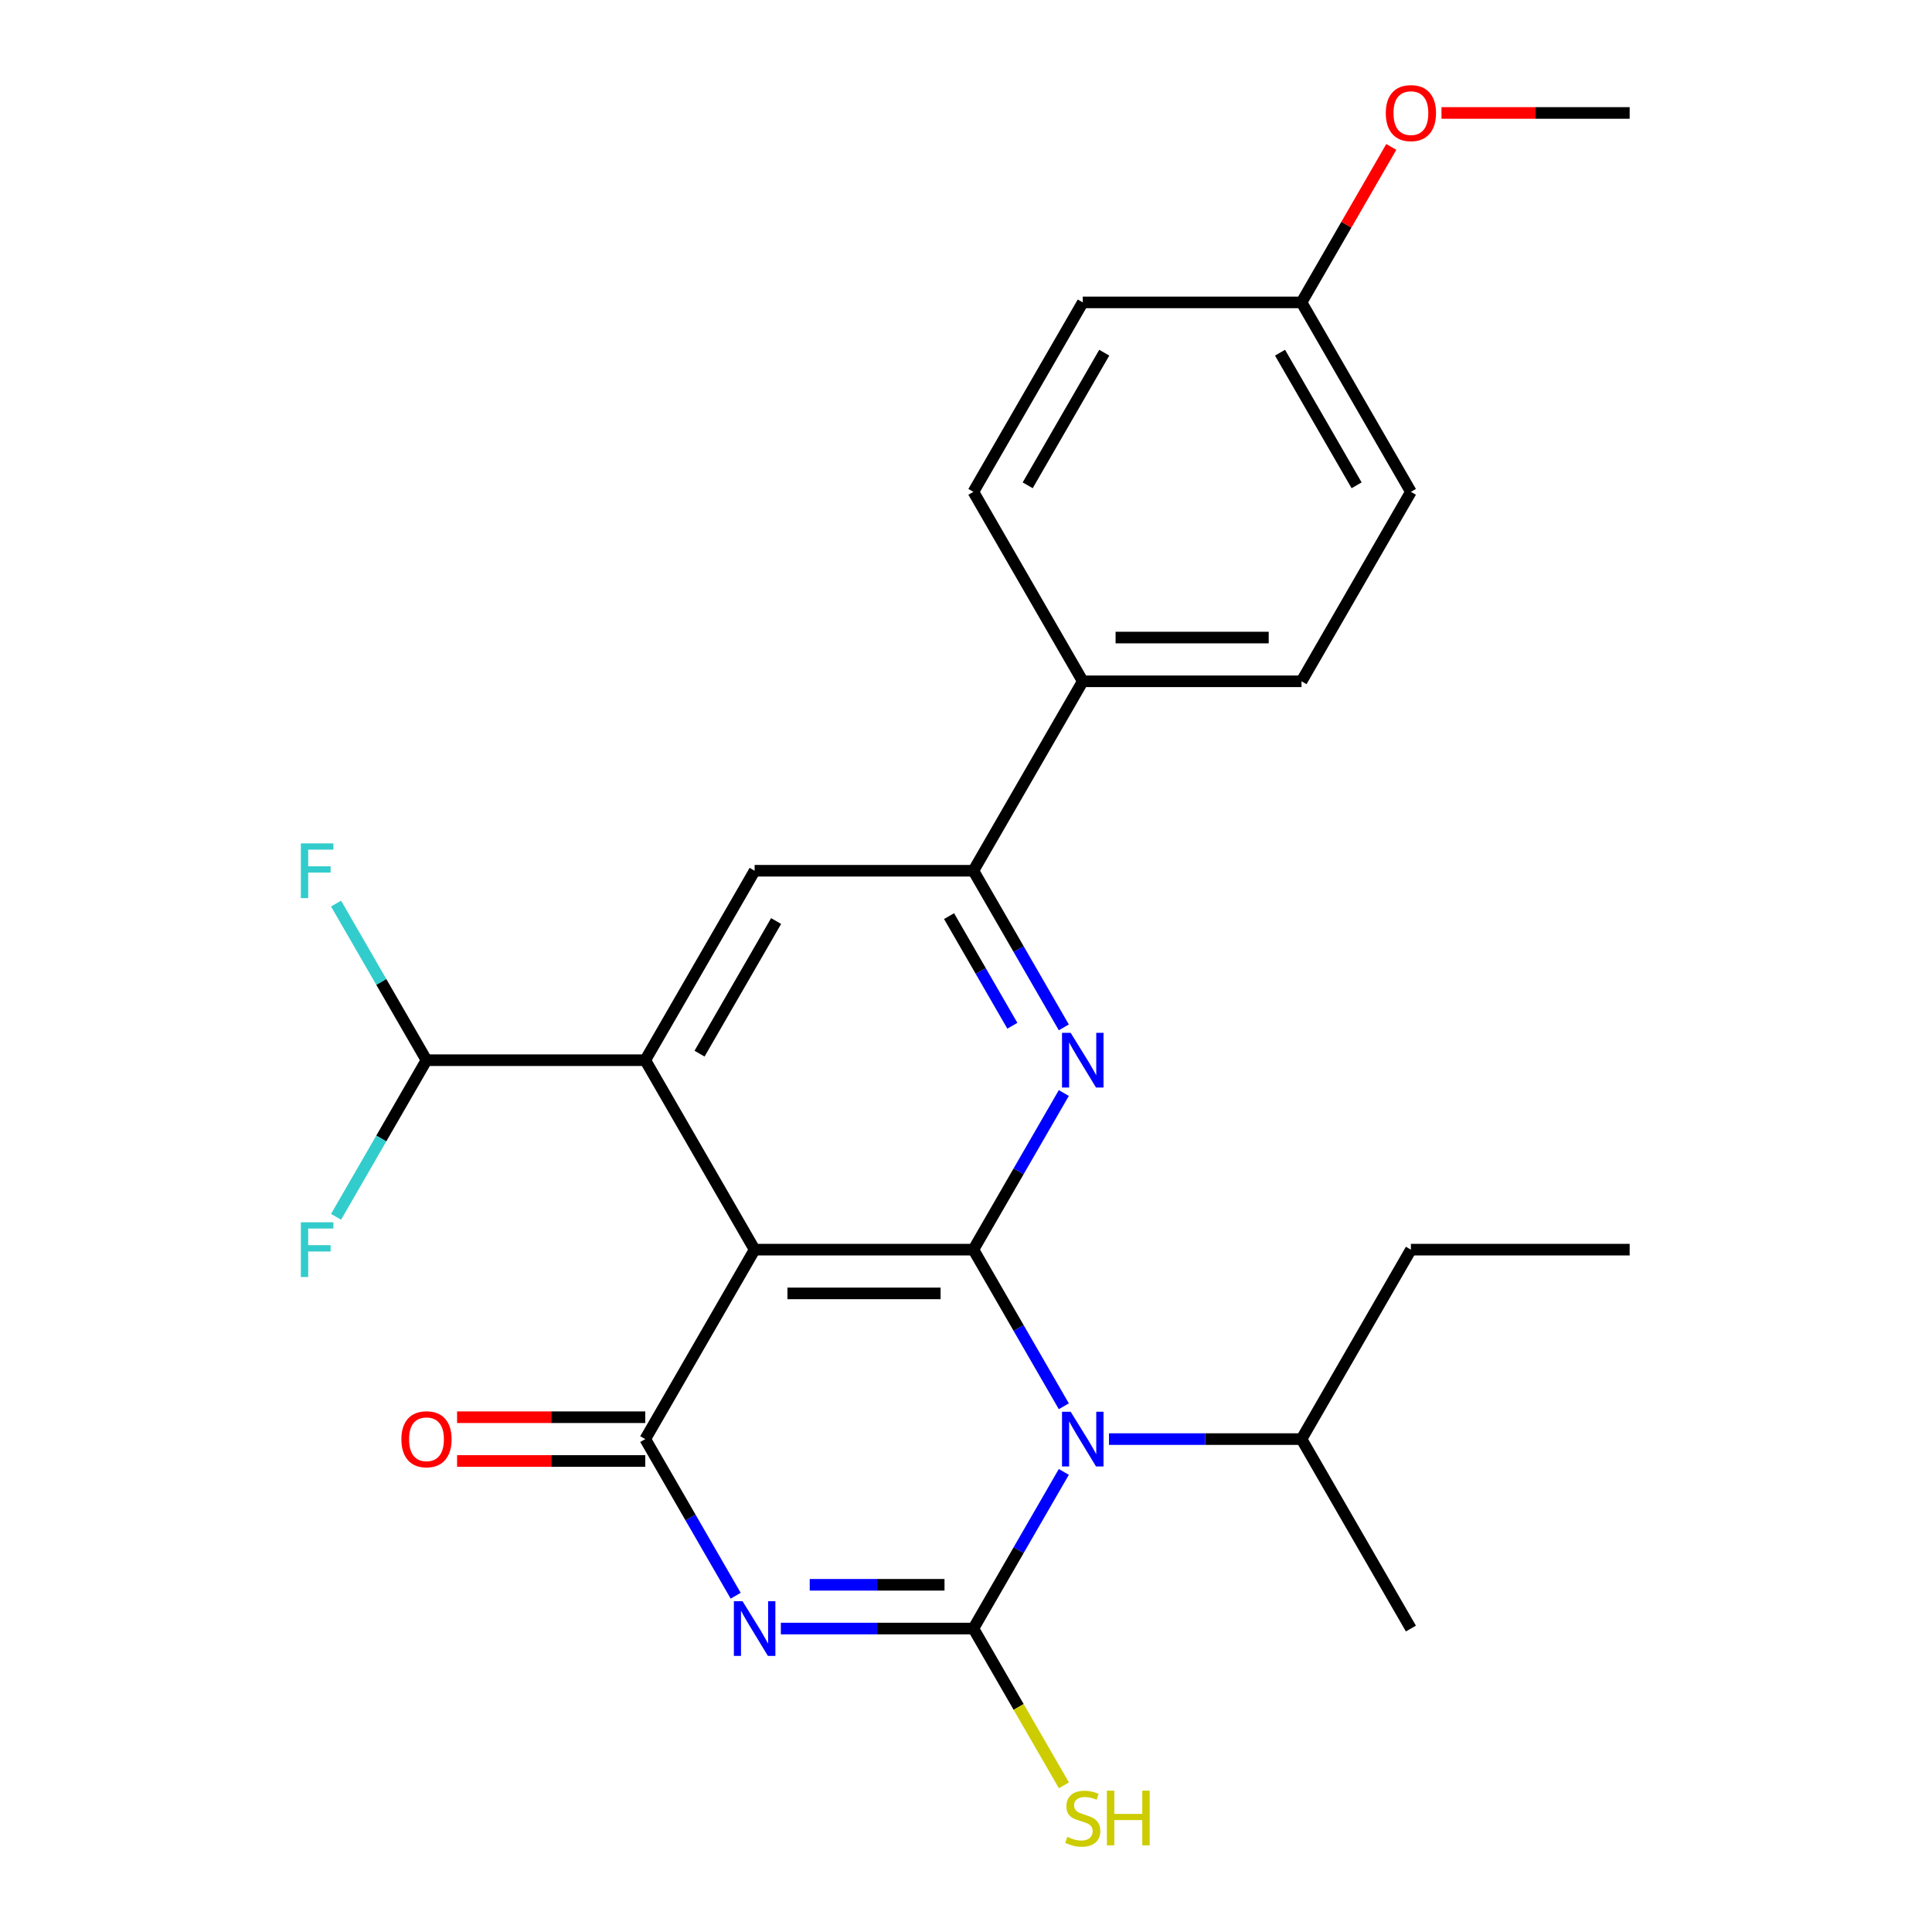 <?xml version='1.0' encoding='iso-8859-1'?>
<svg version='1.1' baseProfile='full'
              xmlns='http://www.w3.org/2000/svg'
                      xmlns:rdkit='http://www.rdkit.org/xml'
                      xmlns:xlink='http://www.w3.org/1999/xlink'
                  xml:space='preserve'
width='1000px' height='1000px' viewBox='0 0 1000 1000'>
<!-- END OF HEADER -->
<rect style='opacity:1.0;fill:#FFFFFF;stroke:none' width='1000' height='1000' x='0' y='0'> </rect>
<path class='bond-0' d='M 550.629,727.884 L 527.226,687.35' style='fill:none;fill-rule:evenodd;stroke:#0000FF;stroke-width:6px;stroke-linecap:butt;stroke-linejoin:miter;stroke-opacity:1' />
<path class='bond-0' d='M 527.226,687.35 L 503.824,646.816' style='fill:none;fill-rule:evenodd;stroke:#000000;stroke-width:6px;stroke-linecap:butt;stroke-linejoin:miter;stroke-opacity:1' />
<path class='bond-2' d='M 550.629,761.866 L 527.226,802.4' style='fill:none;fill-rule:evenodd;stroke:#0000FF;stroke-width:6px;stroke-linecap:butt;stroke-linejoin:miter;stroke-opacity:1' />
<path class='bond-2' d='M 527.226,802.4 L 503.824,842.934' style='fill:none;fill-rule:evenodd;stroke:#000000;stroke-width:6px;stroke-linecap:butt;stroke-linejoin:miter;stroke-opacity:1' />
<path class='bond-13' d='M 574.009,744.875 L 623.838,744.875' style='fill:none;fill-rule:evenodd;stroke:#0000FF;stroke-width:6px;stroke-linecap:butt;stroke-linejoin:miter;stroke-opacity:1' />
<path class='bond-13' d='M 623.838,744.875 L 673.667,744.875' style='fill:none;fill-rule:evenodd;stroke:#000000;stroke-width:6px;stroke-linecap:butt;stroke-linejoin:miter;stroke-opacity:1' />
<path class='bond-3' d='M 503.824,646.816 L 390.595,646.816' style='fill:none;fill-rule:evenodd;stroke:#000000;stroke-width:6px;stroke-linecap:butt;stroke-linejoin:miter;stroke-opacity:1' />
<path class='bond-3' d='M 486.84,669.462 L 407.58,669.462' style='fill:none;fill-rule:evenodd;stroke:#000000;stroke-width:6px;stroke-linecap:butt;stroke-linejoin:miter;stroke-opacity:1' />
<path class='bond-5' d='M 503.824,646.816 L 527.226,606.282' style='fill:none;fill-rule:evenodd;stroke:#000000;stroke-width:6px;stroke-linecap:butt;stroke-linejoin:miter;stroke-opacity:1' />
<path class='bond-5' d='M 527.226,606.282 L 550.629,565.748' style='fill:none;fill-rule:evenodd;stroke:#0000FF;stroke-width:6px;stroke-linecap:butt;stroke-linejoin:miter;stroke-opacity:1' />
<path class='bond-1' d='M 404.166,842.934 L 453.995,842.934' style='fill:none;fill-rule:evenodd;stroke:#0000FF;stroke-width:6px;stroke-linecap:butt;stroke-linejoin:miter;stroke-opacity:1' />
<path class='bond-1' d='M 453.995,842.934 L 503.824,842.934' style='fill:none;fill-rule:evenodd;stroke:#000000;stroke-width:6px;stroke-linecap:butt;stroke-linejoin:miter;stroke-opacity:1' />
<path class='bond-1' d='M 419.115,820.288 L 453.995,820.288' style='fill:none;fill-rule:evenodd;stroke:#0000FF;stroke-width:6px;stroke-linecap:butt;stroke-linejoin:miter;stroke-opacity:1' />
<path class='bond-1' d='M 453.995,820.288 L 488.875,820.288' style='fill:none;fill-rule:evenodd;stroke:#000000;stroke-width:6px;stroke-linecap:butt;stroke-linejoin:miter;stroke-opacity:1' />
<path class='bond-4' d='M 380.786,825.943 L 357.383,785.409' style='fill:none;fill-rule:evenodd;stroke:#0000FF;stroke-width:6px;stroke-linecap:butt;stroke-linejoin:miter;stroke-opacity:1' />
<path class='bond-4' d='M 357.383,785.409 L 333.981,744.875' style='fill:none;fill-rule:evenodd;stroke:#000000;stroke-width:6px;stroke-linecap:butt;stroke-linejoin:miter;stroke-opacity:1' />
<path class='bond-11' d='M 503.824,842.934 L 527.25,883.508' style='fill:none;fill-rule:evenodd;stroke:#000000;stroke-width:6px;stroke-linecap:butt;stroke-linejoin:miter;stroke-opacity:1' />
<path class='bond-11' d='M 527.25,883.508 L 550.675,924.082' style='fill:none;fill-rule:evenodd;stroke:#CCCC00;stroke-width:6px;stroke-linecap:butt;stroke-linejoin:miter;stroke-opacity:1' />
<path class='bond-6' d='M 390.595,646.816 L 333.981,548.757' style='fill:none;fill-rule:evenodd;stroke:#000000;stroke-width:6px;stroke-linecap:butt;stroke-linejoin:miter;stroke-opacity:1' />
<path class='bond-26' d='M 390.595,646.816 L 333.981,744.875' style='fill:none;fill-rule:evenodd;stroke:#000000;stroke-width:6px;stroke-linecap:butt;stroke-linejoin:miter;stroke-opacity:1' />
<path class='bond-10' d='M 333.981,733.552 L 285.282,733.552' style='fill:none;fill-rule:evenodd;stroke:#000000;stroke-width:6px;stroke-linecap:butt;stroke-linejoin:miter;stroke-opacity:1' />
<path class='bond-10' d='M 285.282,733.552 L 236.583,733.552' style='fill:none;fill-rule:evenodd;stroke:#FF0000;stroke-width:6px;stroke-linecap:butt;stroke-linejoin:miter;stroke-opacity:1' />
<path class='bond-10' d='M 333.981,756.198 L 285.282,756.198' style='fill:none;fill-rule:evenodd;stroke:#000000;stroke-width:6px;stroke-linecap:butt;stroke-linejoin:miter;stroke-opacity:1' />
<path class='bond-10' d='M 285.282,756.198 L 236.583,756.198' style='fill:none;fill-rule:evenodd;stroke:#FF0000;stroke-width:6px;stroke-linecap:butt;stroke-linejoin:miter;stroke-opacity:1' />
<path class='bond-7' d='M 550.629,531.766 L 527.226,491.232' style='fill:none;fill-rule:evenodd;stroke:#0000FF;stroke-width:6px;stroke-linecap:butt;stroke-linejoin:miter;stroke-opacity:1' />
<path class='bond-7' d='M 527.226,491.232 L 503.824,450.698' style='fill:none;fill-rule:evenodd;stroke:#000000;stroke-width:6px;stroke-linecap:butt;stroke-linejoin:miter;stroke-opacity:1' />
<path class='bond-7' d='M 523.996,530.929 L 507.615,502.555' style='fill:none;fill-rule:evenodd;stroke:#0000FF;stroke-width:6px;stroke-linecap:butt;stroke-linejoin:miter;stroke-opacity:1' />
<path class='bond-7' d='M 507.615,502.555 L 491.233,474.181' style='fill:none;fill-rule:evenodd;stroke:#000000;stroke-width:6px;stroke-linecap:butt;stroke-linejoin:miter;stroke-opacity:1' />
<path class='bond-9' d='M 333.981,548.757 L 220.752,548.757' style='fill:none;fill-rule:evenodd;stroke:#000000;stroke-width:6px;stroke-linecap:butt;stroke-linejoin:miter;stroke-opacity:1' />
<path class='bond-27' d='M 333.981,548.757 L 390.595,450.698' style='fill:none;fill-rule:evenodd;stroke:#000000;stroke-width:6px;stroke-linecap:butt;stroke-linejoin:miter;stroke-opacity:1' />
<path class='bond-27' d='M 362.085,545.371 L 401.715,476.73' style='fill:none;fill-rule:evenodd;stroke:#000000;stroke-width:6px;stroke-linecap:butt;stroke-linejoin:miter;stroke-opacity:1' />
<path class='bond-8' d='M 503.824,450.698 L 390.595,450.698' style='fill:none;fill-rule:evenodd;stroke:#000000;stroke-width:6px;stroke-linecap:butt;stroke-linejoin:miter;stroke-opacity:1' />
<path class='bond-12' d='M 503.824,450.698 L 560.438,352.639' style='fill:none;fill-rule:evenodd;stroke:#000000;stroke-width:6px;stroke-linecap:butt;stroke-linejoin:miter;stroke-opacity:1' />
<path class='bond-16' d='M 220.752,548.757 L 197.35,508.223' style='fill:none;fill-rule:evenodd;stroke:#000000;stroke-width:6px;stroke-linecap:butt;stroke-linejoin:miter;stroke-opacity:1' />
<path class='bond-16' d='M 197.35,508.223 L 173.947,467.689' style='fill:none;fill-rule:evenodd;stroke:#33CCCC;stroke-width:6px;stroke-linecap:butt;stroke-linejoin:miter;stroke-opacity:1' />
<path class='bond-17' d='M 220.752,548.757 L 197.35,589.291' style='fill:none;fill-rule:evenodd;stroke:#000000;stroke-width:6px;stroke-linecap:butt;stroke-linejoin:miter;stroke-opacity:1' />
<path class='bond-17' d='M 197.35,589.291 L 173.947,629.825' style='fill:none;fill-rule:evenodd;stroke:#33CCCC;stroke-width:6px;stroke-linecap:butt;stroke-linejoin:miter;stroke-opacity:1' />
<path class='bond-14' d='M 560.438,352.639 L 673.667,352.639' style='fill:none;fill-rule:evenodd;stroke:#000000;stroke-width:6px;stroke-linecap:butt;stroke-linejoin:miter;stroke-opacity:1' />
<path class='bond-14' d='M 577.423,329.993 L 656.683,329.993' style='fill:none;fill-rule:evenodd;stroke:#000000;stroke-width:6px;stroke-linecap:butt;stroke-linejoin:miter;stroke-opacity:1' />
<path class='bond-15' d='M 560.438,352.639 L 503.824,254.58' style='fill:none;fill-rule:evenodd;stroke:#000000;stroke-width:6px;stroke-linecap:butt;stroke-linejoin:miter;stroke-opacity:1' />
<path class='bond-22' d='M 673.667,744.875 L 730.282,646.816' style='fill:none;fill-rule:evenodd;stroke:#000000;stroke-width:6px;stroke-linecap:butt;stroke-linejoin:miter;stroke-opacity:1' />
<path class='bond-23' d='M 673.667,744.875 L 730.282,842.934' style='fill:none;fill-rule:evenodd;stroke:#000000;stroke-width:6px;stroke-linecap:butt;stroke-linejoin:miter;stroke-opacity:1' />
<path class='bond-20' d='M 673.667,352.639 L 730.282,254.58' style='fill:none;fill-rule:evenodd;stroke:#000000;stroke-width:6px;stroke-linecap:butt;stroke-linejoin:miter;stroke-opacity:1' />
<path class='bond-19' d='M 503.824,254.58 L 560.438,156.521' style='fill:none;fill-rule:evenodd;stroke:#000000;stroke-width:6px;stroke-linecap:butt;stroke-linejoin:miter;stroke-opacity:1' />
<path class='bond-19' d='M 531.928,251.194 L 571.558,182.553' style='fill:none;fill-rule:evenodd;stroke:#000000;stroke-width:6px;stroke-linecap:butt;stroke-linejoin:miter;stroke-opacity:1' />
<path class='bond-18' d='M 673.667,156.521 L 560.438,156.521' style='fill:none;fill-rule:evenodd;stroke:#000000;stroke-width:6px;stroke-linecap:butt;stroke-linejoin:miter;stroke-opacity:1' />
<path class='bond-21' d='M 673.667,156.521 L 696.896,116.287' style='fill:none;fill-rule:evenodd;stroke:#000000;stroke-width:6px;stroke-linecap:butt;stroke-linejoin:miter;stroke-opacity:1' />
<path class='bond-21' d='M 696.896,116.287 L 720.126,76.053' style='fill:none;fill-rule:evenodd;stroke:#FF0000;stroke-width:6px;stroke-linecap:butt;stroke-linejoin:miter;stroke-opacity:1' />
<path class='bond-28' d='M 673.667,156.521 L 730.282,254.58' style='fill:none;fill-rule:evenodd;stroke:#000000;stroke-width:6px;stroke-linecap:butt;stroke-linejoin:miter;stroke-opacity:1' />
<path class='bond-28' d='M 662.548,182.553 L 702.178,251.194' style='fill:none;fill-rule:evenodd;stroke:#000000;stroke-width:6px;stroke-linecap:butt;stroke-linejoin:miter;stroke-opacity:1' />
<path class='bond-24' d='M 746.112,58.462 L 794.811,58.462' style='fill:none;fill-rule:evenodd;stroke:#FF0000;stroke-width:6px;stroke-linecap:butt;stroke-linejoin:miter;stroke-opacity:1' />
<path class='bond-24' d='M 794.811,58.462 L 843.51,58.462' style='fill:none;fill-rule:evenodd;stroke:#000000;stroke-width:6px;stroke-linecap:butt;stroke-linejoin:miter;stroke-opacity:1' />
<path class='bond-25' d='M 730.282,646.816 L 843.51,646.816' style='fill:none;fill-rule:evenodd;stroke:#000000;stroke-width:6px;stroke-linecap:butt;stroke-linejoin:miter;stroke-opacity:1' />
<path  class='atom-0' d='M 554.178 730.715
L 563.458 745.715
Q 564.378 747.195, 565.858 749.875
Q 567.338 752.555, 567.418 752.715
L 567.418 730.715
L 571.178 730.715
L 571.178 759.035
L 567.298 759.035
L 557.338 742.635
Q 556.178 740.715, 554.938 738.515
Q 553.738 736.315, 553.378 735.635
L 553.378 759.035
L 549.698 759.035
L 549.698 730.715
L 554.178 730.715
' fill='#0000FF'/>
<path  class='atom-2' d='M 384.335 828.774
L 393.615 843.774
Q 394.535 845.254, 396.015 847.934
Q 397.495 850.614, 397.575 850.774
L 397.575 828.774
L 401.335 828.774
L 401.335 857.094
L 397.455 857.094
L 387.495 840.694
Q 386.335 838.774, 385.095 836.574
Q 383.895 834.374, 383.535 833.694
L 383.535 857.094
L 379.855 857.094
L 379.855 828.774
L 384.335 828.774
' fill='#0000FF'/>
<path  class='atom-6' d='M 554.178 534.597
L 563.458 549.597
Q 564.378 551.077, 565.858 553.757
Q 567.338 556.437, 567.418 556.597
L 567.418 534.597
L 571.178 534.597
L 571.178 562.917
L 567.298 562.917
L 557.338 546.517
Q 556.178 544.597, 554.938 542.397
Q 553.738 540.197, 553.378 539.517
L 553.378 562.917
L 549.698 562.917
L 549.698 534.597
L 554.178 534.597
' fill='#0000FF'/>
<path  class='atom-11' d='M 207.752 744.955
Q 207.752 738.155, 211.112 734.355
Q 214.472 730.555, 220.752 730.555
Q 227.032 730.555, 230.392 734.355
Q 233.752 738.155, 233.752 744.955
Q 233.752 751.835, 230.352 755.755
Q 226.952 759.635, 220.752 759.635
Q 214.512 759.635, 211.112 755.755
Q 207.752 751.875, 207.752 744.955
M 220.752 756.435
Q 225.072 756.435, 227.392 753.555
Q 229.752 750.635, 229.752 744.955
Q 229.752 739.395, 227.392 736.595
Q 225.072 733.755, 220.752 733.755
Q 216.432 733.755, 214.072 736.555
Q 211.752 739.355, 211.752 744.955
Q 211.752 750.675, 214.072 753.555
Q 216.432 756.435, 220.752 756.435
' fill='#FF0000'/>
<path  class='atom-12' d='M 552.438 950.753
Q 552.758 950.873, 554.078 951.433
Q 555.398 951.993, 556.838 952.353
Q 558.318 952.673, 559.758 952.673
Q 562.438 952.673, 563.998 951.393
Q 565.558 950.073, 565.558 947.793
Q 565.558 946.233, 564.758 945.273
Q 563.998 944.313, 562.798 943.793
Q 561.598 943.273, 559.598 942.673
Q 557.078 941.913, 555.558 941.193
Q 554.078 940.473, 552.998 938.953
Q 551.958 937.433, 551.958 934.873
Q 551.958 931.313, 554.358 929.113
Q 556.798 926.913, 561.598 926.913
Q 564.878 926.913, 568.598 928.473
L 567.678 931.553
Q 564.278 930.153, 561.718 930.153
Q 558.958 930.153, 557.438 931.313
Q 555.918 932.433, 555.958 934.393
Q 555.958 935.913, 556.718 936.833
Q 557.518 937.753, 558.638 938.273
Q 559.798 938.793, 561.718 939.393
Q 564.278 940.193, 565.798 940.993
Q 567.318 941.793, 568.398 943.433
Q 569.518 945.033, 569.518 947.793
Q 569.518 951.713, 566.878 953.833
Q 564.278 955.913, 559.918 955.913
Q 557.398 955.913, 555.478 955.353
Q 553.598 954.833, 551.358 953.913
L 552.438 950.753
' fill='#CCCC00'/>
<path  class='atom-12' d='M 572.918 926.833
L 576.758 926.833
L 576.758 938.873
L 591.238 938.873
L 591.238 926.833
L 595.078 926.833
L 595.078 955.153
L 591.238 955.153
L 591.238 942.073
L 576.758 942.073
L 576.758 955.153
L 572.918 955.153
L 572.918 926.833
' fill='#CCCC00'/>
<path  class='atom-17' d='M 155.718 436.538
L 172.558 436.538
L 172.558 439.778
L 159.518 439.778
L 159.518 448.378
L 171.118 448.378
L 171.118 451.658
L 159.518 451.658
L 159.518 464.858
L 155.718 464.858
L 155.718 436.538
' fill='#33CCCC'/>
<path  class='atom-18' d='M 155.718 632.656
L 172.558 632.656
L 172.558 635.896
L 159.518 635.896
L 159.518 644.496
L 171.118 644.496
L 171.118 647.776
L 159.518 647.776
L 159.518 660.976
L 155.718 660.976
L 155.718 632.656
' fill='#33CCCC'/>
<path  class='atom-22' d='M 717.282 58.542
Q 717.282 51.742, 720.642 47.942
Q 724.002 44.142, 730.282 44.142
Q 736.562 44.142, 739.922 47.942
Q 743.282 51.742, 743.282 58.542
Q 743.282 65.422, 739.882 69.342
Q 736.482 73.222, 730.282 73.222
Q 724.042 73.222, 720.642 69.342
Q 717.282 65.462, 717.282 58.542
M 730.282 70.022
Q 734.602 70.022, 736.922 67.142
Q 739.282 64.222, 739.282 58.542
Q 739.282 52.982, 736.922 50.182
Q 734.602 47.342, 730.282 47.342
Q 725.962 47.342, 723.602 50.142
Q 721.282 52.942, 721.282 58.542
Q 721.282 64.262, 723.602 67.142
Q 725.962 70.022, 730.282 70.022
' fill='#FF0000'/>
</svg>
